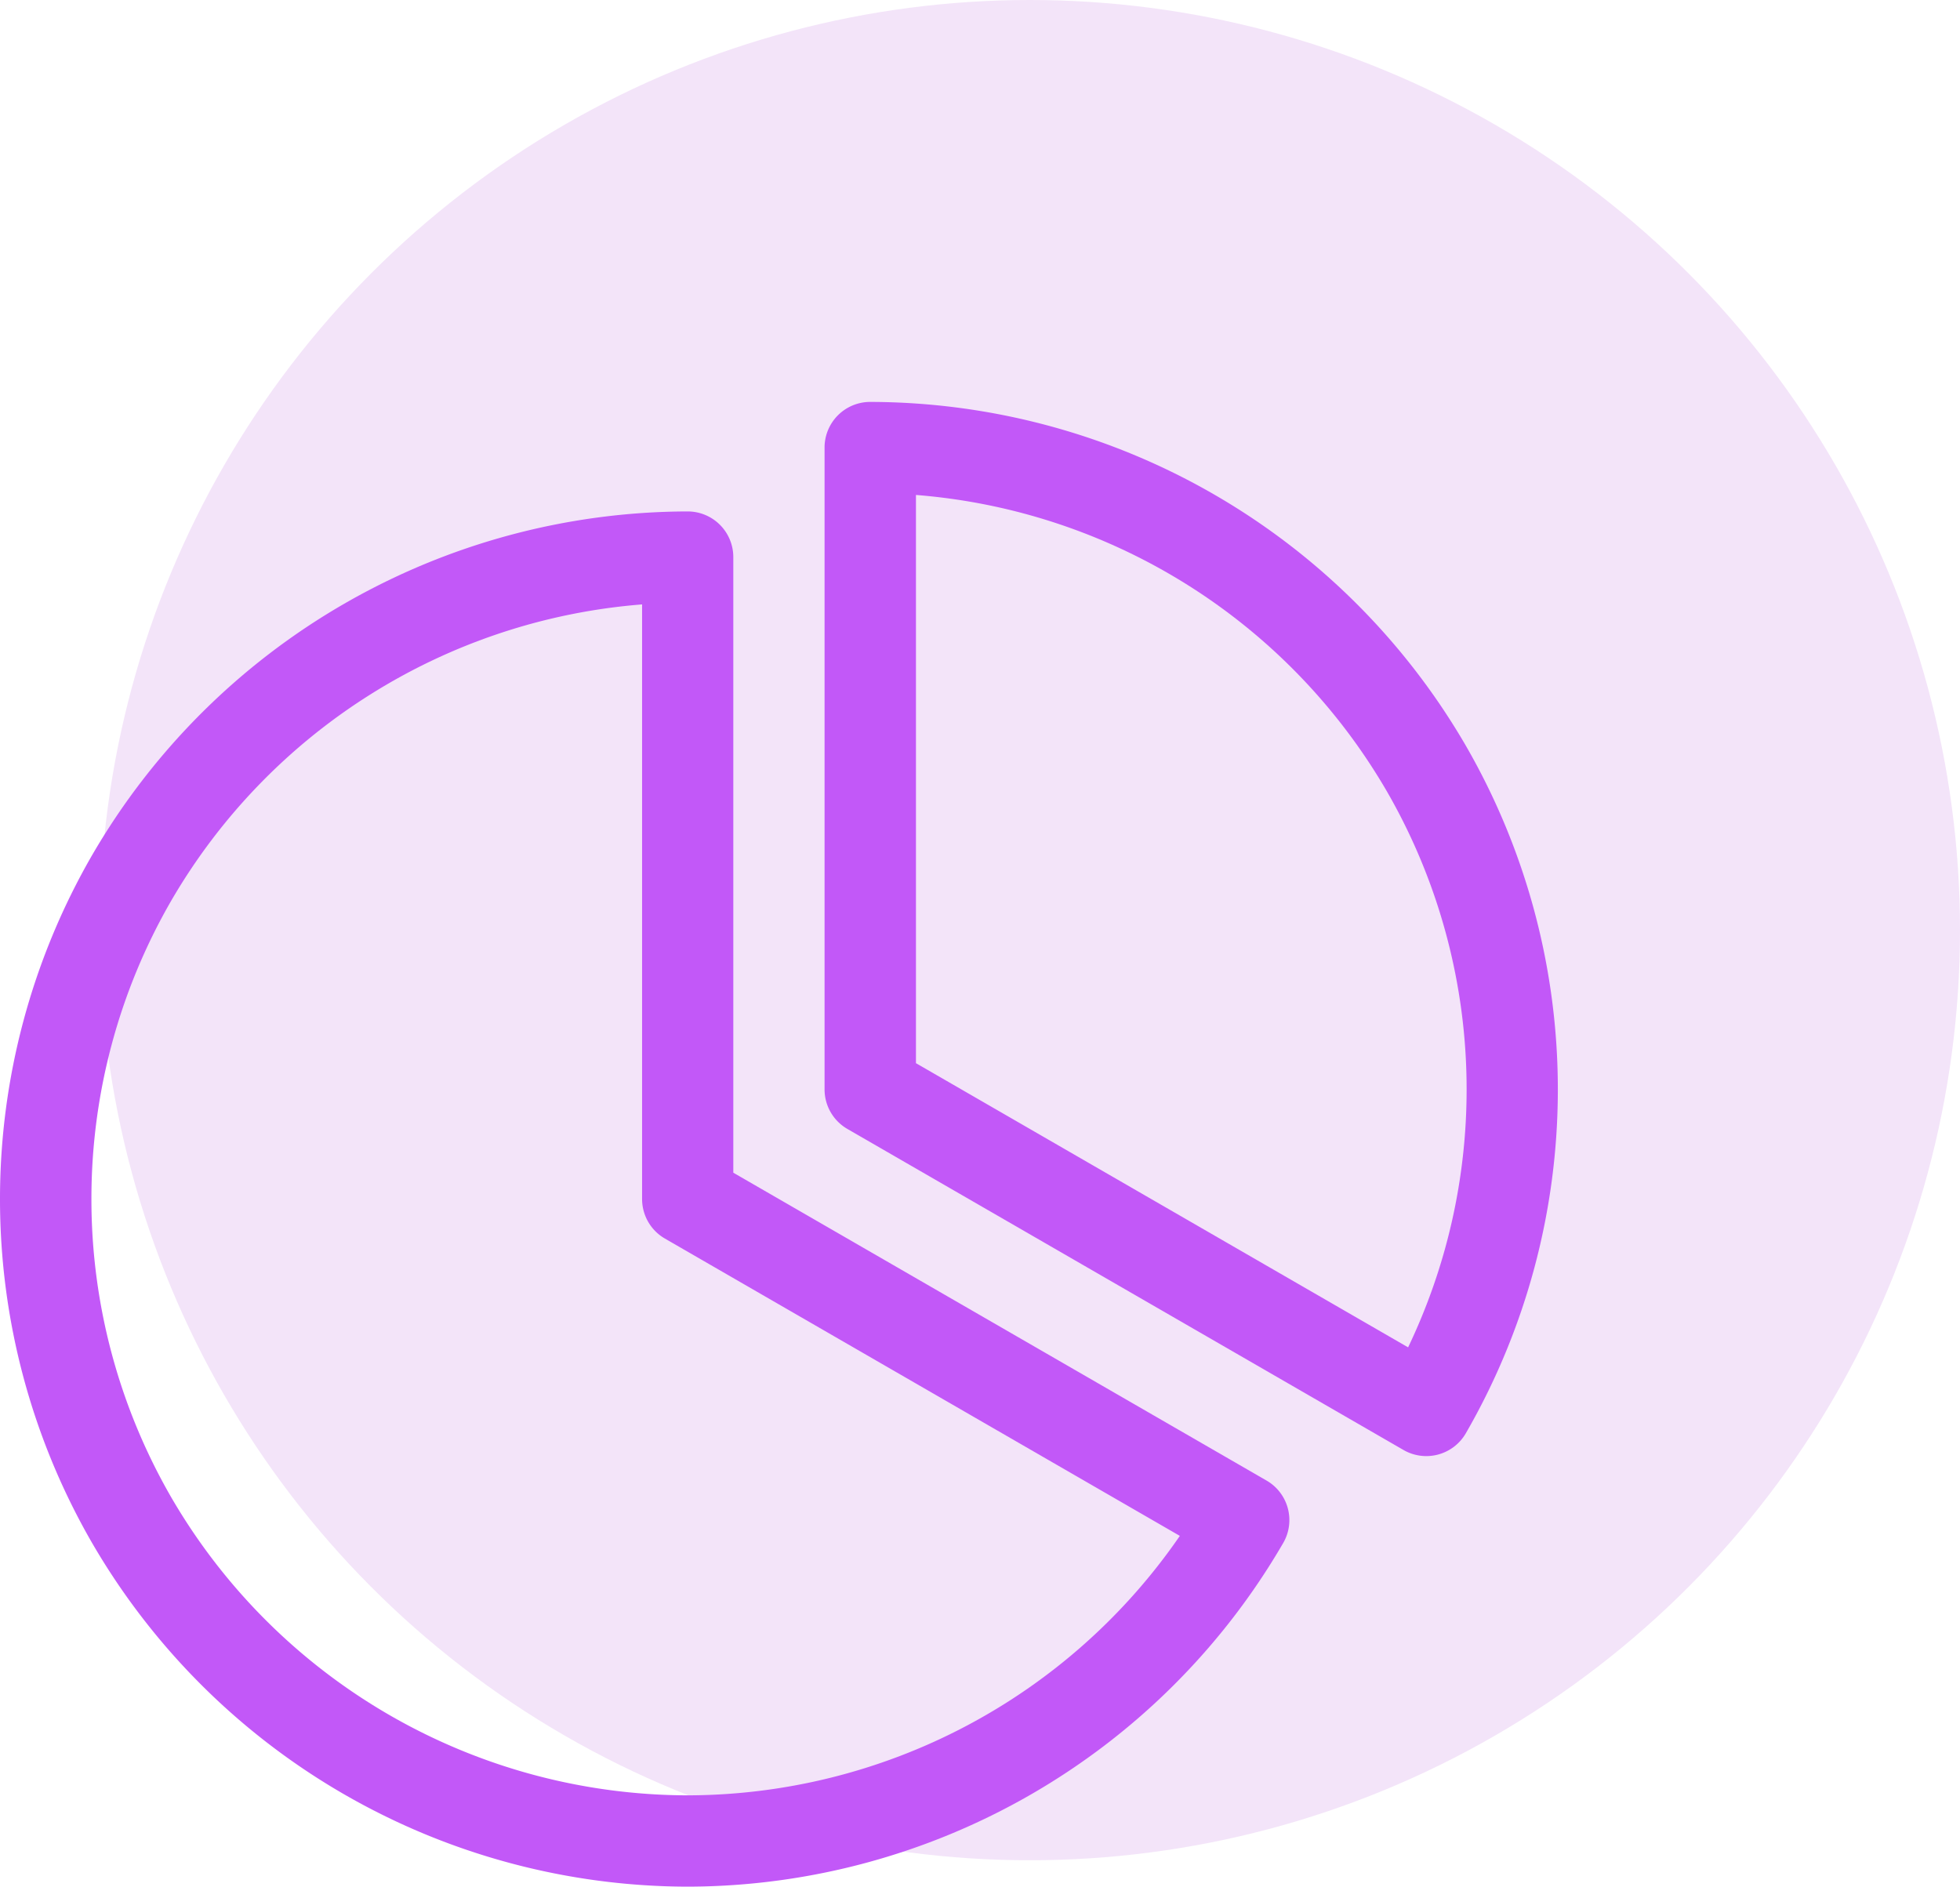 <svg xmlns="http://www.w3.org/2000/svg" width="59" height="56.795" viewBox="0 0 59 56.795">
  <g id="Group_70" data-name="Group 70" transform="translate(-745 -1110)">
    <circle id="Ellipse_14" data-name="Ellipse 14" cx="28" cy="28" r="28" transform="translate(748 1110)" fill="#f3e4f9"/>
    <g id="Group_3" data-name="Group 3" transform="translate(-12 8)">
      <g id="g1225" transform="translate(781.821 1114.099)">
        <path id="path1227" d="M-262.3-160.646A20.777,20.777,0,0,1-244.373-150.3a20.694,20.694,0,0,1,2.771,10.352,20.694,20.694,0,0,1-2.771,10.352,1.374,1.374,0,0,1-1.876.5l-16.739-9.664a1.374,1.374,0,0,1-.687-1.19v-19.326A1.374,1.374,0,0,1-262.3-160.646Zm16.191,28.461a17.971,17.971,0,0,0,1.761-7.761,17.943,17.943,0,0,0-2.4-8.976,18.031,18.031,0,0,0-14.176-8.923v17.105Z" transform="translate(263.675 160.646)" fill="#c258f8"/>
      </g>
      <g id="g1229" transform="translate(757 1117.396)">
        <path id="path1231" d="M-280.633-301.333a1.374,1.374,0,0,1,1.374,1.374v18.532l16.052,9.268a1.374,1.374,0,0,1,.64.835,1.374,1.374,0,0,1-.138,1.043,20.777,20.777,0,0,1-17.928,10.347,20.777,20.777,0,0,1-17.928-10.347,20.694,20.694,0,0,1-2.772-10.352,20.694,20.694,0,0,1,2.772-10.352A20.777,20.777,0,0,1-280.633-301.333Zm14.815,30.839-15.5-8.95a1.374,1.374,0,0,1-.687-1.19v-17.9a18.031,18.031,0,0,0-14.176,8.923,17.943,17.943,0,0,0-2.4,8.976,17.943,17.943,0,0,0,2.4,8.976,18.021,18.021,0,0,0,15.55,8.976A18.026,18.026,0,0,0-265.818-270.493Z" transform="translate(301.333 301.333)" fill="#c258f8"/>
      </g>
    </g>
  </g>
</svg>
